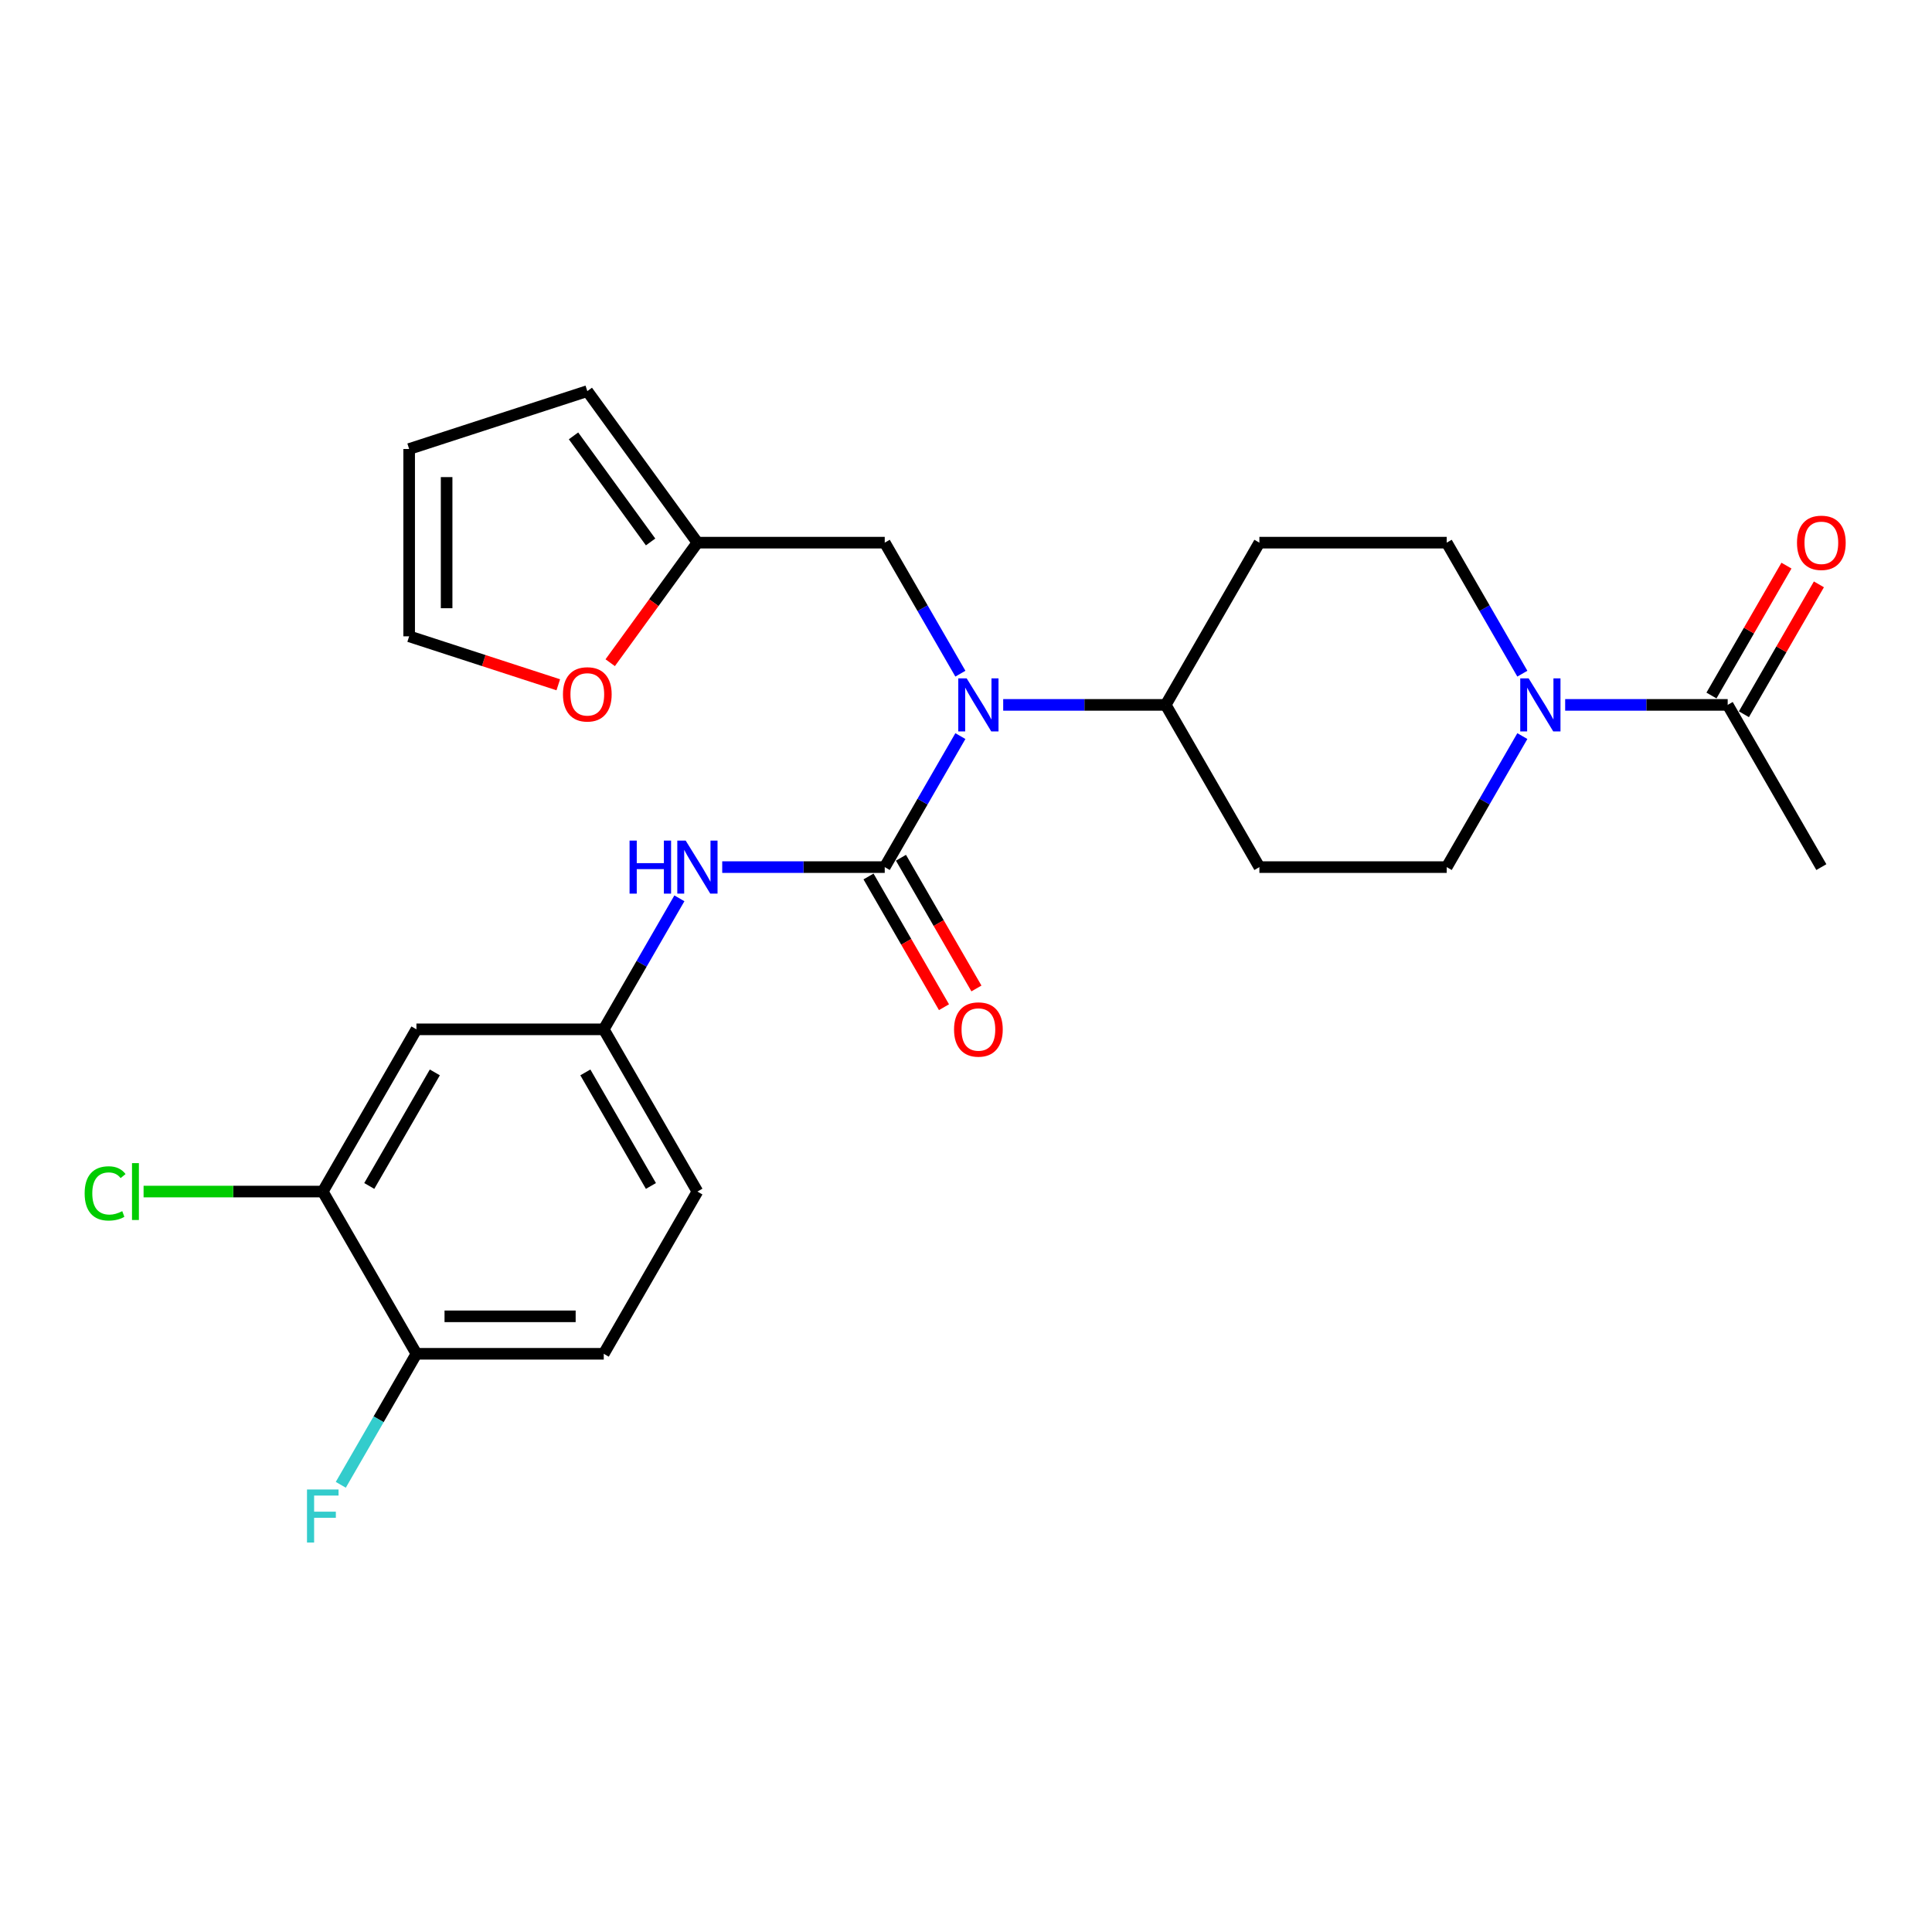 <?xml version='1.0' encoding='iso-8859-1'?>
<svg version='1.1' baseProfile='full'
              xmlns='http://www.w3.org/2000/svg'
                      xmlns:rdkit='http://www.rdkit.org/xml'
                      xmlns:xlink='http://www.w3.org/1999/xlink'
                  xml:space='preserve'
width='1000px' height='1000px' viewBox='0 0 1000 1000'>
<!-- END OF HEADER -->
<rect style='opacity:1.0;fill:#FFFFFF;stroke:none' width='1000' height='1000' x='0' y='0'> </rect>
<path class='bond-0' d='M 457.939,448.816 L 477.515,414.909' style='fill:none;fill-rule:evenodd;stroke:#000000;stroke-width:6px;stroke-linecap:butt;stroke-linejoin:miter;stroke-opacity:1' />
<path class='bond-0' d='M 477.515,414.909 L 497.092,381.002' style='fill:none;fill-rule:evenodd;stroke:#0000FF;stroke-width:6px;stroke-linecap:butt;stroke-linejoin:miter;stroke-opacity:1' />
<path class='bond-2' d='M 457.939,448.816 L 415.879,448.816' style='fill:none;fill-rule:evenodd;stroke:#000000;stroke-width:6px;stroke-linecap:butt;stroke-linejoin:miter;stroke-opacity:1' />
<path class='bond-2' d='M 415.879,448.816 L 373.818,448.816' style='fill:none;fill-rule:evenodd;stroke:#0000FF;stroke-width:6px;stroke-linecap:butt;stroke-linejoin:miter;stroke-opacity:1' />
<path class='bond-10' d='M 449.542,453.664 L 469.074,487.494' style='fill:none;fill-rule:evenodd;stroke:#000000;stroke-width:6px;stroke-linecap:butt;stroke-linejoin:miter;stroke-opacity:1' />
<path class='bond-10' d='M 469.074,487.494 L 488.605,521.324' style='fill:none;fill-rule:evenodd;stroke:#FF0000;stroke-width:6px;stroke-linecap:butt;stroke-linejoin:miter;stroke-opacity:1' />
<path class='bond-10' d='M 466.336,443.968 L 485.867,477.798' style='fill:none;fill-rule:evenodd;stroke:#000000;stroke-width:6px;stroke-linecap:butt;stroke-linejoin:miter;stroke-opacity:1' />
<path class='bond-10' d='M 485.867,477.798 L 505.399,511.628' style='fill:none;fill-rule:evenodd;stroke:#FF0000;stroke-width:6px;stroke-linecap:butt;stroke-linejoin:miter;stroke-opacity:1' />
<path class='bond-7' d='M 519.255,364.848 L 561.315,364.848' style='fill:none;fill-rule:evenodd;stroke:#0000FF;stroke-width:6px;stroke-linecap:butt;stroke-linejoin:miter;stroke-opacity:1' />
<path class='bond-7' d='M 561.315,364.848 L 603.376,364.848' style='fill:none;fill-rule:evenodd;stroke:#000000;stroke-width:6px;stroke-linecap:butt;stroke-linejoin:miter;stroke-opacity:1' />
<path class='bond-8' d='M 497.092,348.695 L 477.515,314.788' style='fill:none;fill-rule:evenodd;stroke:#0000FF;stroke-width:6px;stroke-linecap:butt;stroke-linejoin:miter;stroke-opacity:1' />
<path class='bond-8' d='M 477.515,314.788 L 457.939,280.88' style='fill:none;fill-rule:evenodd;stroke:#000000;stroke-width:6px;stroke-linecap:butt;stroke-linejoin:miter;stroke-opacity:1' />
<path class='bond-1' d='M 787.965,381.002 L 768.389,414.909' style='fill:none;fill-rule:evenodd;stroke:#0000FF;stroke-width:6px;stroke-linecap:butt;stroke-linejoin:miter;stroke-opacity:1' />
<path class='bond-1' d='M 768.389,414.909 L 748.812,448.816' style='fill:none;fill-rule:evenodd;stroke:#000000;stroke-width:6px;stroke-linecap:butt;stroke-linejoin:miter;stroke-opacity:1' />
<path class='bond-3' d='M 810.128,364.848 L 852.189,364.848' style='fill:none;fill-rule:evenodd;stroke:#0000FF;stroke-width:6px;stroke-linecap:butt;stroke-linejoin:miter;stroke-opacity:1' />
<path class='bond-3' d='M 852.189,364.848 L 894.249,364.848' style='fill:none;fill-rule:evenodd;stroke:#000000;stroke-width:6px;stroke-linecap:butt;stroke-linejoin:miter;stroke-opacity:1' />
<path class='bond-26' d='M 787.965,348.695 L 768.389,314.788' style='fill:none;fill-rule:evenodd;stroke:#0000FF;stroke-width:6px;stroke-linecap:butt;stroke-linejoin:miter;stroke-opacity:1' />
<path class='bond-26' d='M 768.389,314.788 L 748.812,280.88' style='fill:none;fill-rule:evenodd;stroke:#000000;stroke-width:6px;stroke-linecap:butt;stroke-linejoin:miter;stroke-opacity:1' />
<path class='bond-9' d='M 351.655,464.97 L 332.079,498.877' style='fill:none;fill-rule:evenodd;stroke:#0000FF;stroke-width:6px;stroke-linecap:butt;stroke-linejoin:miter;stroke-opacity:1' />
<path class='bond-9' d='M 332.079,498.877 L 312.502,532.784' style='fill:none;fill-rule:evenodd;stroke:#000000;stroke-width:6px;stroke-linecap:butt;stroke-linejoin:miter;stroke-opacity:1' />
<path class='bond-17' d='M 902.646,369.696 L 922.054,336.08' style='fill:none;fill-rule:evenodd;stroke:#000000;stroke-width:6px;stroke-linecap:butt;stroke-linejoin:miter;stroke-opacity:1' />
<path class='bond-17' d='M 922.054,336.08 L 941.463,302.463' style='fill:none;fill-rule:evenodd;stroke:#FF0000;stroke-width:6px;stroke-linecap:butt;stroke-linejoin:miter;stroke-opacity:1' />
<path class='bond-17' d='M 885.852,360.001 L 905.261,326.384' style='fill:none;fill-rule:evenodd;stroke:#000000;stroke-width:6px;stroke-linecap:butt;stroke-linejoin:miter;stroke-opacity:1' />
<path class='bond-17' d='M 905.261,326.384 L 924.669,292.768' style='fill:none;fill-rule:evenodd;stroke:#FF0000;stroke-width:6px;stroke-linecap:butt;stroke-linejoin:miter;stroke-opacity:1' />
<path class='bond-25' d='M 894.249,364.848 L 942.728,448.816' style='fill:none;fill-rule:evenodd;stroke:#000000;stroke-width:6px;stroke-linecap:butt;stroke-linejoin:miter;stroke-opacity:1' />
<path class='bond-4' d='M 167.065,616.752 L 215.544,532.784' style='fill:none;fill-rule:evenodd;stroke:#000000;stroke-width:6px;stroke-linecap:butt;stroke-linejoin:miter;stroke-opacity:1' />
<path class='bond-4' d='M 191.131,613.853 L 225.066,555.075' style='fill:none;fill-rule:evenodd;stroke:#000000;stroke-width:6px;stroke-linecap:butt;stroke-linejoin:miter;stroke-opacity:1' />
<path class='bond-22' d='M 167.065,616.752 L 120.69,616.752' style='fill:none;fill-rule:evenodd;stroke:#000000;stroke-width:6px;stroke-linecap:butt;stroke-linejoin:miter;stroke-opacity:1' />
<path class='bond-22' d='M 120.69,616.752 L 74.316,616.752' style='fill:none;fill-rule:evenodd;stroke:#00CC00;stroke-width:6px;stroke-linecap:butt;stroke-linejoin:miter;stroke-opacity:1' />
<path class='bond-27' d='M 167.065,616.752 L 215.544,700.72' style='fill:none;fill-rule:evenodd;stroke:#000000;stroke-width:6px;stroke-linecap:butt;stroke-linejoin:miter;stroke-opacity:1' />
<path class='bond-5' d='M 360.981,280.88 L 457.939,280.88' style='fill:none;fill-rule:evenodd;stroke:#000000;stroke-width:6px;stroke-linecap:butt;stroke-linejoin:miter;stroke-opacity:1' />
<path class='bond-11' d='M 360.981,280.88 L 338.41,311.947' style='fill:none;fill-rule:evenodd;stroke:#000000;stroke-width:6px;stroke-linecap:butt;stroke-linejoin:miter;stroke-opacity:1' />
<path class='bond-11' d='M 338.41,311.947 L 315.839,343.013' style='fill:none;fill-rule:evenodd;stroke:#FF0000;stroke-width:6px;stroke-linecap:butt;stroke-linejoin:miter;stroke-opacity:1' />
<path class='bond-18' d='M 360.981,280.88 L 303.991,202.44' style='fill:none;fill-rule:evenodd;stroke:#000000;stroke-width:6px;stroke-linecap:butt;stroke-linejoin:miter;stroke-opacity:1' />
<path class='bond-18' d='M 336.744,280.512 L 296.851,225.604' style='fill:none;fill-rule:evenodd;stroke:#000000;stroke-width:6px;stroke-linecap:butt;stroke-linejoin:miter;stroke-opacity:1' />
<path class='bond-6' d='M 215.544,532.784 L 312.502,532.784' style='fill:none;fill-rule:evenodd;stroke:#000000;stroke-width:6px;stroke-linecap:butt;stroke-linejoin:miter;stroke-opacity:1' />
<path class='bond-12' d='M 603.376,364.848 L 651.855,280.88' style='fill:none;fill-rule:evenodd;stroke:#000000;stroke-width:6px;stroke-linecap:butt;stroke-linejoin:miter;stroke-opacity:1' />
<path class='bond-13' d='M 603.376,364.848 L 651.855,448.816' style='fill:none;fill-rule:evenodd;stroke:#000000;stroke-width:6px;stroke-linecap:butt;stroke-linejoin:miter;stroke-opacity:1' />
<path class='bond-23' d='M 312.502,532.784 L 360.981,616.752' style='fill:none;fill-rule:evenodd;stroke:#000000;stroke-width:6px;stroke-linecap:butt;stroke-linejoin:miter;stroke-opacity:1' />
<path class='bond-23' d='M 302.98,555.075 L 336.916,613.853' style='fill:none;fill-rule:evenodd;stroke:#000000;stroke-width:6px;stroke-linecap:butt;stroke-linejoin:miter;stroke-opacity:1' />
<path class='bond-19' d='M 288.962,354.438 L 250.37,341.899' style='fill:none;fill-rule:evenodd;stroke:#FF0000;stroke-width:6px;stroke-linecap:butt;stroke-linejoin:miter;stroke-opacity:1' />
<path class='bond-19' d='M 250.37,341.899 L 211.778,329.359' style='fill:none;fill-rule:evenodd;stroke:#000000;stroke-width:6px;stroke-linecap:butt;stroke-linejoin:miter;stroke-opacity:1' />
<path class='bond-15' d='M 651.855,280.88 L 748.812,280.88' style='fill:none;fill-rule:evenodd;stroke:#000000;stroke-width:6px;stroke-linecap:butt;stroke-linejoin:miter;stroke-opacity:1' />
<path class='bond-14' d='M 651.855,448.816 L 748.812,448.816' style='fill:none;fill-rule:evenodd;stroke:#000000;stroke-width:6px;stroke-linecap:butt;stroke-linejoin:miter;stroke-opacity:1' />
<path class='bond-16' d='M 215.544,700.72 L 312.502,700.72' style='fill:none;fill-rule:evenodd;stroke:#000000;stroke-width:6px;stroke-linecap:butt;stroke-linejoin:miter;stroke-opacity:1' />
<path class='bond-16' d='M 230.088,681.329 L 297.958,681.329' style='fill:none;fill-rule:evenodd;stroke:#000000;stroke-width:6px;stroke-linecap:butt;stroke-linejoin:miter;stroke-opacity:1' />
<path class='bond-24' d='M 215.544,700.72 L 195.968,734.628' style='fill:none;fill-rule:evenodd;stroke:#000000;stroke-width:6px;stroke-linecap:butt;stroke-linejoin:miter;stroke-opacity:1' />
<path class='bond-24' d='M 195.968,734.628 L 176.391,768.535' style='fill:none;fill-rule:evenodd;stroke:#33CCCC;stroke-width:6px;stroke-linecap:butt;stroke-linejoin:miter;stroke-opacity:1' />
<path class='bond-20' d='M 303.991,202.44 L 211.778,232.402' style='fill:none;fill-rule:evenodd;stroke:#000000;stroke-width:6px;stroke-linecap:butt;stroke-linejoin:miter;stroke-opacity:1' />
<path class='bond-28' d='M 211.778,329.359 L 211.778,232.402' style='fill:none;fill-rule:evenodd;stroke:#000000;stroke-width:6px;stroke-linecap:butt;stroke-linejoin:miter;stroke-opacity:1' />
<path class='bond-28' d='M 231.17,314.816 L 231.17,246.945' style='fill:none;fill-rule:evenodd;stroke:#000000;stroke-width:6px;stroke-linecap:butt;stroke-linejoin:miter;stroke-opacity:1' />
<path class='bond-21' d='M 312.502,700.72 L 360.981,616.752' style='fill:none;fill-rule:evenodd;stroke:#000000;stroke-width:6px;stroke-linecap:butt;stroke-linejoin:miter;stroke-opacity:1' />
<path  class='atom-1' d='M 500.348 351.119
L 509.346 365.663
Q 510.238 367.098, 511.673 369.696
Q 513.108 372.295, 513.185 372.45
L 513.185 351.119
L 516.831 351.119
L 516.831 378.578
L 513.069 378.578
L 503.412 362.677
Q 502.287 360.815, 501.085 358.682
Q 499.922 356.549, 499.573 355.89
L 499.573 378.578
L 496.005 378.578
L 496.005 351.119
L 500.348 351.119
' fill='#0000FF'/>
<path  class='atom-2' d='M 791.222 351.119
L 800.219 365.663
Q 801.111 367.098, 802.546 369.696
Q 803.981 372.295, 804.059 372.45
L 804.059 351.119
L 807.705 351.119
L 807.705 378.578
L 803.943 378.578
L 794.286 362.677
Q 793.161 360.815, 791.959 358.682
Q 790.795 356.549, 790.446 355.89
L 790.446 378.578
L 786.878 378.578
L 786.878 351.119
L 791.222 351.119
' fill='#0000FF'/>
<path  class='atom-3' d='M 325.863 435.087
L 329.586 435.087
L 329.586 446.761
L 343.626 446.761
L 343.626 435.087
L 347.349 435.087
L 347.349 462.546
L 343.626 462.546
L 343.626 449.864
L 329.586 449.864
L 329.586 462.546
L 325.863 462.546
L 325.863 435.087
' fill='#0000FF'/>
<path  class='atom-3' d='M 354.911 435.087
L 363.909 449.631
Q 364.801 451.066, 366.236 453.664
Q 367.671 456.263, 367.749 456.418
L 367.749 435.087
L 371.394 435.087
L 371.394 462.546
L 367.632 462.546
L 357.975 446.645
Q 356.851 444.783, 355.648 442.65
Q 354.485 440.517, 354.136 439.857
L 354.136 462.546
L 350.568 462.546
L 350.568 435.087
L 354.911 435.087
' fill='#0000FF'/>
<path  class='atom-11' d='M 493.813 532.862
Q 493.813 526.269, 497.071 522.584
Q 500.329 518.9, 506.418 518.9
Q 512.507 518.9, 515.765 522.584
Q 519.022 526.269, 519.022 532.862
Q 519.022 539.533, 515.726 543.333
Q 512.429 547.095, 506.418 547.095
Q 500.368 547.095, 497.071 543.333
Q 493.813 539.571, 493.813 532.862
M 506.418 543.993
Q 510.606 543.993, 512.856 541.2
Q 515.144 538.369, 515.144 532.862
Q 515.144 527.471, 512.856 524.756
Q 510.606 522.003, 506.418 522.003
Q 502.229 522.003, 499.941 524.717
Q 497.692 527.432, 497.692 532.862
Q 497.692 538.408, 499.941 541.2
Q 502.229 543.993, 506.418 543.993
' fill='#FF0000'/>
<path  class='atom-12' d='M 291.386 359.399
Q 291.386 352.805, 294.644 349.121
Q 297.902 345.437, 303.991 345.437
Q 310.08 345.437, 313.337 349.121
Q 316.595 352.805, 316.595 359.399
Q 316.595 366.069, 313.299 369.87
Q 310.002 373.632, 303.991 373.632
Q 297.94 373.632, 294.644 369.87
Q 291.386 366.108, 291.386 359.399
M 303.991 370.529
Q 308.179 370.529, 310.429 367.737
Q 312.717 364.906, 312.717 359.399
Q 312.717 354.008, 310.429 351.293
Q 308.179 348.539, 303.991 348.539
Q 299.802 348.539, 297.514 351.254
Q 295.264 353.969, 295.264 359.399
Q 295.264 364.945, 297.514 367.737
Q 299.802 370.529, 303.991 370.529
' fill='#FF0000'/>
<path  class='atom-18' d='M 930.123 280.958
Q 930.123 274.365, 933.381 270.681
Q 936.639 266.996, 942.728 266.996
Q 948.817 266.996, 952.075 270.681
Q 955.333 274.365, 955.333 280.958
Q 955.333 287.629, 952.036 291.429
Q 948.739 295.191, 942.728 295.191
Q 936.678 295.191, 933.381 291.429
Q 930.123 287.668, 930.123 280.958
M 942.728 292.089
Q 946.917 292.089, 949.166 289.296
Q 951.454 286.465, 951.454 280.958
Q 951.454 275.567, 949.166 272.852
Q 946.917 270.099, 942.728 270.099
Q 938.539 270.099, 936.251 272.814
Q 934.002 275.528, 934.002 280.958
Q 934.002 286.504, 936.251 289.296
Q 938.539 292.089, 942.728 292.089
' fill='#FF0000'/>
<path  class='atom-23' d='M 43.813 617.702
Q 43.813 610.877, 46.993 607.309
Q 50.212 603.702, 56.301 603.702
Q 61.963 603.702, 64.988 607.696
L 62.428 609.791
Q 60.218 606.882, 56.301 606.882
Q 52.151 606.882, 49.94 609.674
Q 47.769 612.428, 47.769 617.702
Q 47.769 623.132, 50.018 625.924
Q 52.306 628.717, 56.727 628.717
Q 59.752 628.717, 63.282 626.894
L 64.368 629.803
Q 62.933 630.734, 60.761 631.277
Q 58.589 631.819, 56.184 631.819
Q 50.212 631.819, 46.993 628.174
Q 43.813 624.528, 43.813 617.702
' fill='#00CC00'/>
<path  class='atom-23' d='M 68.323 602.034
L 71.892 602.034
L 71.892 631.47
L 68.323 631.47
L 68.323 602.034
' fill='#00CC00'/>
<path  class='atom-25' d='M 158.902 770.959
L 175.229 770.959
L 175.229 774.1
L 162.586 774.1
L 162.586 782.439
L 173.833 782.439
L 173.833 785.619
L 162.586 785.619
L 162.586 798.417
L 158.902 798.417
L 158.902 770.959
' fill='#33CCCC'/>
</svg>
